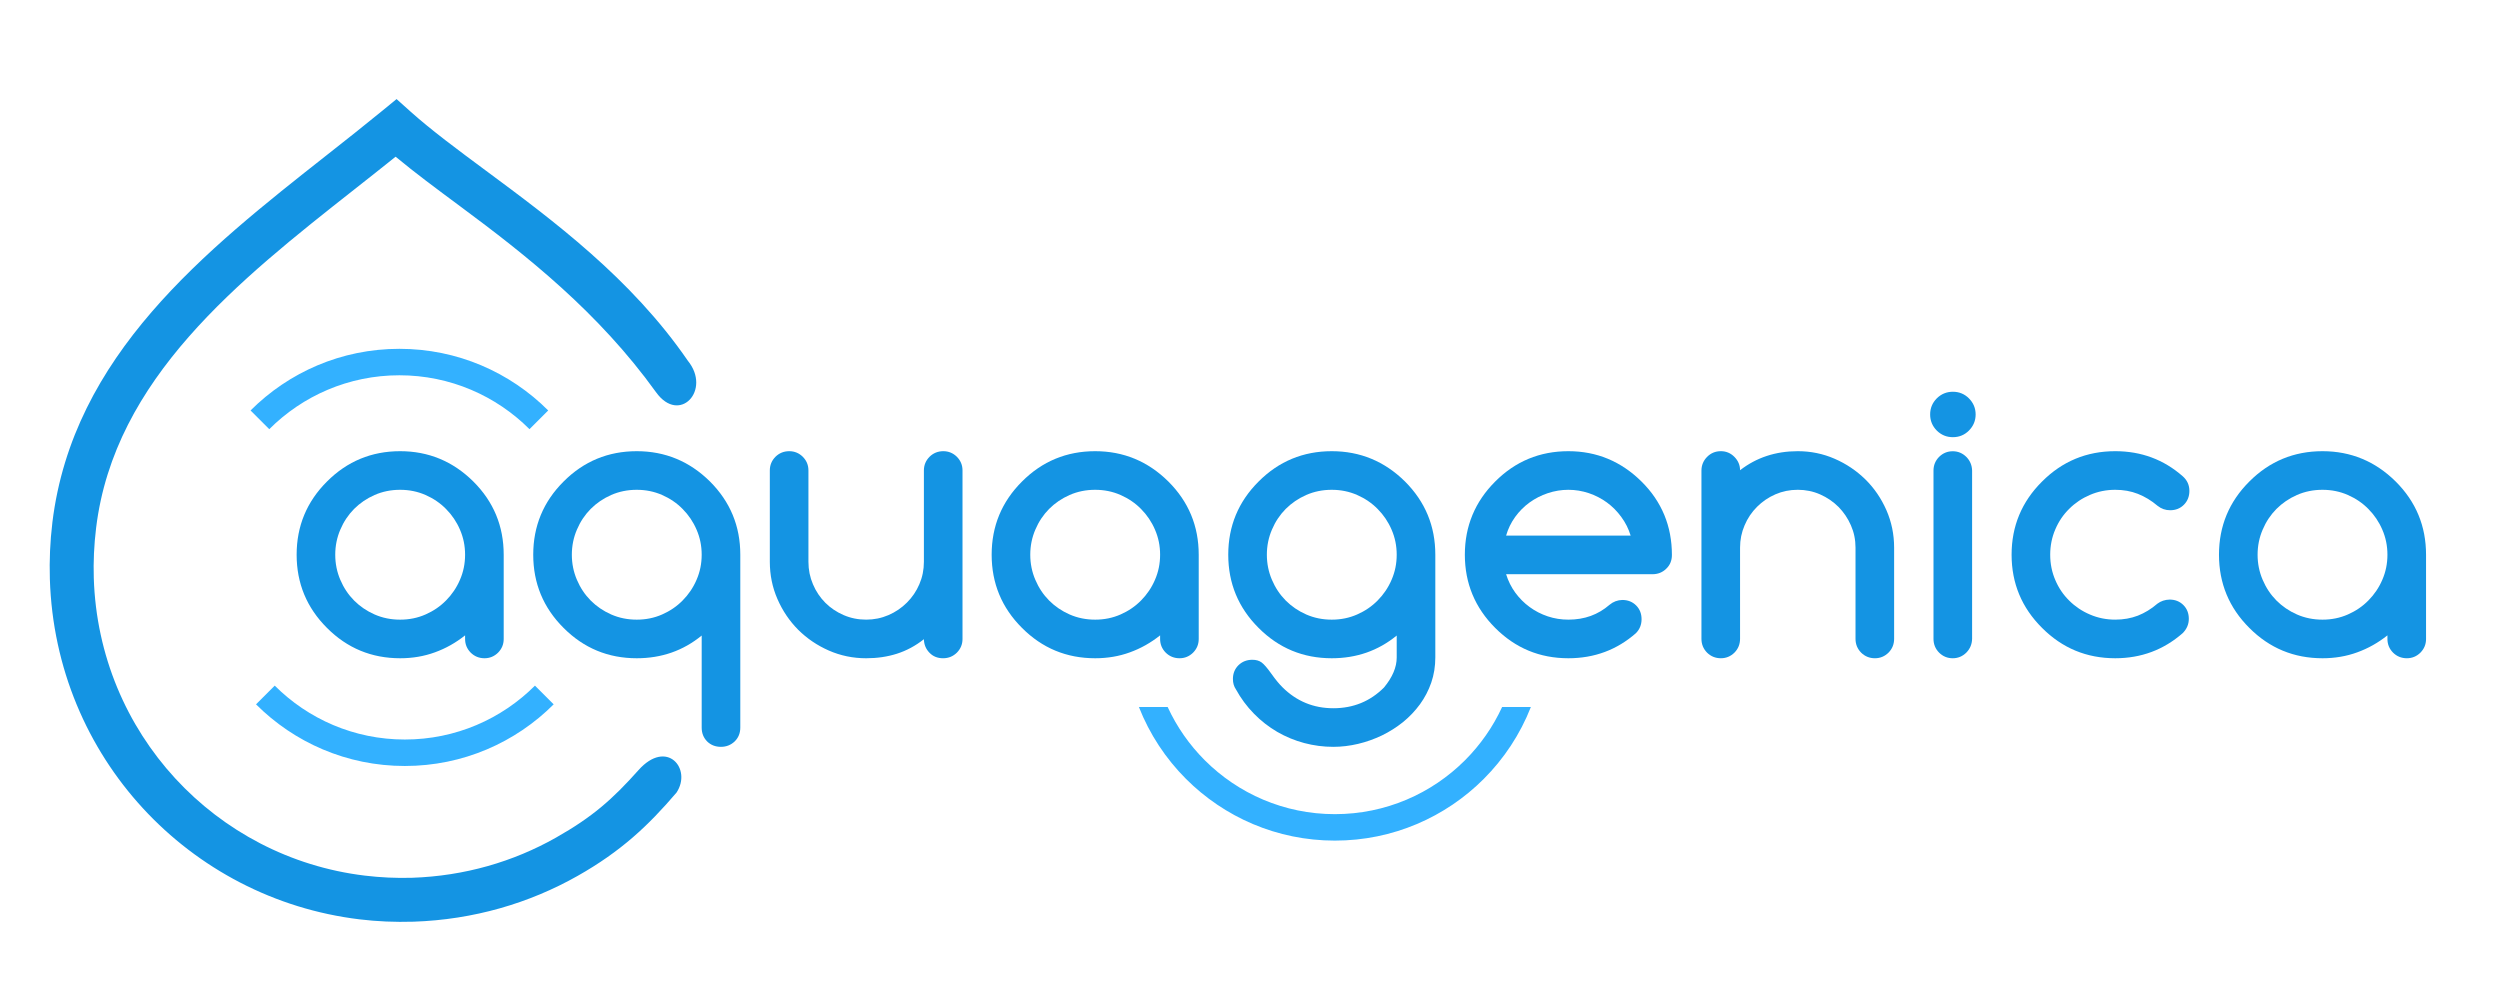 <?xml version="1.0" encoding="UTF-8"?> <svg xmlns="http://www.w3.org/2000/svg" xmlns:xlink="http://www.w3.org/1999/xlink" xmlns:xodm="http://www.corel.com/coreldraw/odm/2003" xml:space="preserve" width="50" height="20" style="shape-rendering:geometricPrecision; text-rendering:geometricPrecision; image-rendering:optimizeQuality; fill-rule:evenodd; clip-rule:evenodd" viewBox="0 0 5000 2000"> <defs> <style type="text/css"> .fil1 {fill:#1494E3;fill-rule:nonzero} .fil0 {fill:#1494E3;fill-rule:nonzero} .fil2 {fill:#33B1FF;fill-rule:nonzero} </style> </defs> <g id="Слой_x0020_1">  <path class="fil0" d="M1312.25 784.68c-115.22,-160.12 -257.63,-272.61 -392.74,-372.71 -46.36,-34.35 -89.89,-66.62 -128.29,-98.56 -26.46,21.28 -54.11,43.07 -82.02,65.05 -230.89,181.92 -480.5,378.61 -516.95,677.15 -4.18,34.48 -5.67,67.91 -4.68,100.12 4.8,155.74 65.86,295.65 162.95,401.13 97,105.38 230.05,176.35 378.93,194.35 31.47,3.8 63.2,5.3 94.88,4.34 104.96,-3.54 202.64,-32.22 287.41,-80.17 73.51,-41.58 113.12,-76.75 165.25,-135.13 56.65,-63.44 107.51,-2.68 76.09,44.86 -56.51,66.23 -111.15,117.66 -197.94,166.75 -96.79,54.74 -208.29,87.5 -328.05,91.53l-0.17 0c-37.07,1.14 -73.09,-0.48 -107.81,-4.68 -170.27,-20.59 -322.43,-101.75 -433.35,-222.25 -110.84,-120.42 -180.54,-280.25 -186.03,-458.31 -1.16,-37.47 0.45,-75.25 5.02,-113.05l0 -0.17c40.84,-334.5 305.35,-542.92 550.03,-735.71 36.71,-28.92 72.99,-57.51 109.28,-87.24l29.07 -23.81 28.11 25.18c41.11,36.84 93.69,75.8 150.63,118 133.65,99.03 290.7,215.42 403.72,380.04 47.95,58.76 -16.69,128.12 -63.34,63.29z"></path> <path class="fil1" d="M800.33 979.6c-18.29,0 -35.2,3.41 -51.1,10.35 -15.77,6.94 -29.4,16.28 -41.01,27.88 -11.61,11.74 -20.82,25.49 -27.51,41.27 -6.81,15.77 -10.22,32.55 -10.22,50.34 0,17.8 3.41,34.58 10.22,50.35 6.69,15.77 15.9,29.53 27.51,41.26 11.61,11.61 25.24,20.95 41.01,27.89 15.9,6.94 32.81,10.35 51.1,10.35 18.05,0 34.96,-3.41 50.73,-10.35 15.77,-6.94 29.53,-16.28 41.14,-28.14 11.73,-11.86 21.07,-25.62 27.76,-41.26 6.81,-15.65 10.22,-32.3 10.22,-50.1 0,-17.79 -3.41,-34.44 -10.22,-50.09 -6.69,-15.65 -16.03,-29.4 -27.76,-41.26 -11.61,-11.86 -25.37,-21.2 -41.14,-28.14 -15.77,-6.94 -32.68,-10.35 -50.73,-10.35zm129.85 298.42l0 -7.31c-18.55,14.76 -38.62,26.12 -60.32,33.94 -21.7,7.95 -44.92,11.86 -69.53,11.86 -57.16,0 -105.99,-20.19 -146.37,-60.69 -40.5,-40.38 -60.69,-89.22 -60.69,-146.38 0,-57.16 20.19,-105.99 60.69,-146.37 40.38,-40.5 89.21,-60.69 146.37,-60.69 56.66,0 105.49,20.19 146.38,60.69 40.5,40.38 60.69,89.21 60.69,146.37l0 168.58c0,10.6 -3.78,19.69 -11.23,27.26 -7.57,7.44 -16.66,11.23 -27.13,11.23 -10.85,0 -20.06,-3.79 -27.63,-11.23 -7.45,-7.57 -11.23,-16.66 -11.23,-27.26z"></path> <path id="1" class="fil1" d="M1273.52 979.6c-18.29,0 -35.2,3.41 -51.1,10.35 -15.77,6.94 -29.4,16.28 -41.01,27.88 -11.61,11.74 -20.82,25.49 -27.51,41.27 -6.81,15.77 -10.22,32.55 -10.22,50.34 0,17.8 3.41,34.58 10.22,50.35 6.69,15.77 15.9,29.53 27.51,41.26 11.61,11.61 25.24,20.95 41.01,27.89 15.9,6.94 32.81,10.35 51.1,10.35 18.05,0 34.96,-3.41 50.73,-10.35 15.77,-6.94 29.53,-16.28 41.14,-28.14 11.73,-11.86 21.07,-25.62 27.76,-41.26 6.81,-15.65 10.22,-32.3 10.22,-50.1 0,-17.79 -3.41,-34.44 -10.22,-50.09 -6.69,-15.65 -16.03,-29.4 -27.76,-41.26 -11.61,-11.86 -25.37,-21.2 -41.14,-28.14 -15.77,-6.94 -32.68,-10.35 -50.73,-10.35zm129.85 291.48c-36.98,30.29 -80.26,45.43 -129.85,45.43 -57.16,0 -105.99,-20.19 -146.37,-60.69 -40.5,-40.38 -60.69,-89.22 -60.69,-146.38 0,-57.16 20.19,-105.99 60.69,-146.37 40.38,-40.5 89.21,-60.69 146.37,-60.69 56.66,0 105.49,20.19 146.38,60.56 40.5,40.51 60.69,89.22 60.69,146.38l0 345.87c0,11.1 -3.78,20.31 -11.23,27.63 -7.57,7.19 -16.78,10.85 -27.51,10.85 -11.1,0 -20.31,-3.66 -27.63,-10.85 -7.19,-7.32 -10.85,-16.53 -10.85,-27.51l0 -184.23z"></path> <path id="2" class="fil1" d="M1886.27 1316.51c-11.1,0 -20.31,-3.66 -27.38,-11.1 -7.19,-7.32 -10.85,-16.41 -11.1,-27.01 -16.91,13.38 -34.96,22.97 -53.88,29.02 -18.93,6.06 -39.5,9.09 -61.58,9.09 -26.37,0 -51.23,-5.17 -74.58,-15.39 -23.34,-10.23 -43.78,-24.11 -61.32,-41.52 -17.41,-17.54 -31.29,-37.98 -41.51,-61.45 -10.23,-23.34 -15.27,-48.33 -15.27,-74.7l0 -182.59c0,-10.6 3.78,-19.68 11.23,-27.25 7.57,-7.45 16.78,-11.23 27.63,-11.23 10.47,0 19.56,3.78 27.13,11.23 7.45,7.57 11.23,16.65 11.23,27.25l0 182.72c0,16.02 3.03,31.04 9.09,45.04 5.93,14.14 14.26,26.38 24.6,36.85 10.48,10.47 22.72,18.67 36.72,24.73 14.01,6.06 29.02,9.09 45.05,9.09 15.77,0 30.66,-3.03 44.67,-9.09 14,-6.06 26.24,-14.38 36.84,-24.98 10.6,-10.6 18.93,-22.84 24.86,-36.72 6.06,-14.01 9.09,-28.9 9.09,-44.92l0 -182.72c0,-10.6 3.78,-19.68 11.23,-27.25 7.57,-7.45 16.78,-11.23 27.63,-11.23 10.47,0 19.56,3.78 27.13,11.23 7.45,7.57 11.23,16.65 11.23,27.25l0 337.16c0,10.6 -3.78,19.69 -11.23,27.26 -7.57,7.44 -16.78,11.23 -27.51,11.23z"></path> <path id="3" class="fil1" d="M2190.37 979.6c-18.29,0 -35.2,3.41 -51.1,10.35 -15.77,6.94 -29.4,16.28 -41.01,27.88 -11.61,11.74 -20.82,25.49 -27.51,41.27 -6.81,15.77 -10.22,32.55 -10.22,50.34 0,17.8 3.41,34.58 10.22,50.35 6.69,15.77 15.9,29.53 27.51,41.26 11.61,11.61 25.24,20.95 41.01,27.89 15.9,6.94 32.81,10.35 51.1,10.35 18.05,0 34.96,-3.41 50.73,-10.35 15.77,-6.94 29.53,-16.28 41.14,-28.14 11.73,-11.86 21.07,-25.62 27.76,-41.26 6.81,-15.65 10.22,-32.3 10.22,-50.1 0,-17.79 -3.41,-34.44 -10.22,-50.09 -6.69,-15.65 -16.03,-29.4 -27.76,-41.26 -11.61,-11.86 -25.37,-21.2 -41.14,-28.14 -15.77,-6.94 -32.68,-10.35 -50.73,-10.35zm129.85 298.42l0 -7.31c-18.55,14.76 -38.62,26.12 -60.32,33.94 -21.7,7.95 -44.92,11.86 -69.53,11.86 -57.16,0 -105.99,-20.19 -146.37,-60.69 -40.5,-40.38 -60.69,-89.22 -60.69,-146.38 0,-57.16 20.19,-105.99 60.69,-146.37 40.38,-40.5 89.21,-60.69 146.37,-60.69 56.66,0 105.49,20.19 146.38,60.69 40.5,40.38 60.69,89.21 60.69,146.37l0 168.58c0,10.6 -3.78,19.69 -11.23,27.26 -7.57,7.44 -16.66,11.23 -27.13,11.23 -10.85,0 -20.06,-3.79 -27.63,-11.23 -7.45,-7.57 -11.23,-16.66 -11.23,-27.26z"></path> <path id="4" class="fil1" d="M2663.56 979.6c-18.29,0 -35.2,3.41 -51.1,10.35 -15.77,6.94 -29.4,16.28 -41.01,27.88 -11.61,11.74 -20.82,25.49 -27.51,41.27 -6.81,15.77 -10.22,32.55 -10.22,50.34 0,17.8 3.41,34.58 10.22,50.35 6.69,15.77 15.9,29.53 27.51,41.26 11.61,11.61 25.24,20.95 41.01,27.89 15.9,6.94 32.81,10.35 51.1,10.35 18.05,0 34.96,-3.41 50.73,-10.35 15.77,-6.94 29.53,-16.28 41.14,-28.14 11.73,-11.86 21.07,-25.62 27.76,-41.26 6.81,-15.65 10.22,-32.3 10.22,-50.1 0,-17.79 -3.41,-34.44 -10.22,-50.09 -6.69,-15.65 -16.03,-29.4 -27.76,-41.26 -11.61,-11.86 -25.37,-21.2 -41.14,-28.14 -15.77,-6.94 -32.68,-10.35 -50.73,-10.35zm129.85 291.48c-36.98,30.29 -80.26,45.43 -129.85,45.43 -57.16,0 -105.99,-20.19 -146.37,-60.69 -40.5,-40.38 -60.69,-89.22 -60.69,-146.38 0,-57.16 20.19,-105.99 60.69,-146.37 40.38,-40.5 89.21,-60.69 146.37,-60.69 56.66,0 105.49,20.19 146.38,60.56 40.5,40.51 60.69,89.22 60.69,146.38l0 205.42c0,17.8 -2.65,34.58 -8.08,50.35 -5.42,15.77 -12.99,30.16 -22.58,43.41 -9.59,13.12 -20.95,25.11 -33.95,35.71 -13.12,10.47 -27.25,19.43 -42.39,26.75 -15.14,7.19 -30.92,12.87 -47.45,16.78 -16.53,3.91 -33.06,5.93 -49.59,5.93 -19.68,0 -38.99,-2.52 -58.04,-7.57 -18.93,-5.05 -36.97,-12.49 -54.01,-22.33 -16.91,-9.85 -32.55,-21.96 -46.69,-36.47 -14.26,-14.51 -26.24,-30.79 -36.08,-48.71 -3.92,-5.68 -5.94,-12.62 -5.94,-20.69 0,-11.11 3.79,-20.19 11.11,-27.51 7.44,-7.19 16.65,-10.85 27.76,-10.85 7.44,0 13.5,1.76 18.3,5.17 4.79,3.41 11.35,10.98 19.81,22.84 8.32,11.74 15.77,20.7 22.08,26.88 28.14,28.01 62.08,42.02 101.7,42.02 40,0 73.69,-13.76 101.33,-41.39 17.03,-20.57 25.49,-40.63 25.49,-60.06l0 -43.92z"></path> <path id="5" class="fil1" d="M3261.3 1071.21c-4.17,-13.63 -10.35,-25.99 -18.68,-37.22 -8.2,-11.36 -17.79,-20.95 -28.77,-29.03 -10.98,-7.95 -23.09,-14.26 -36.21,-18.67 -13.25,-4.42 -26.88,-6.69 -40.89,-6.69 -14,0 -27.76,2.27 -41.01,6.69 -13.37,4.41 -25.48,10.72 -36.59,18.67 -11.1,8.08 -20.69,17.67 -28.89,29.03 -8.08,11.23 -14.14,23.59 -18.05,37.22l249.09 0zm-16.66 128.71c11.1,0 20.32,3.66 27.63,10.97 7.2,7.2 10.86,16.41 10.86,27.51 0,10.85 -3.66,20.07 -11.11,27.76 -38.11,33.57 -83.28,50.35 -135.27,50.35 -57.16,0 -105.99,-20.19 -146.37,-60.69 -40.38,-40.38 -60.69,-89.22 -60.69,-146.38 0,-57.16 20.31,-105.99 60.69,-146.37 40.38,-40.5 89.21,-60.69 146.37,-60.69 56.66,0 105.49,20.31 146.38,60.82 20.19,19.93 35.33,42.27 45.55,66.87 10.09,24.48 15.14,51.11 15.14,79.88 0,11.1 -3.78,20.31 -11.36,27.51 -7.44,7.31 -16.65,10.97 -27.5,10.97l-292.75 0c4.16,13.51 10.35,25.87 18.42,36.98 8.21,11.1 17.67,20.69 28.65,28.64 10.98,8.07 23.09,14.26 36.21,18.67 13.25,4.42 27.01,6.57 41.26,6.57 16.28,0 31.17,-2.53 44.8,-7.45 13.5,-4.92 26.12,-12.36 37.6,-22.33 7.45,-6.19 15.9,-9.34 25.49,-9.59z"></path> <path id="6" class="fil1" d="M3480.1 940.48c32.68,-25.36 71.17,-38.1 115.46,-38.1 25.87,0 50.47,5.04 73.69,15.14 23.22,10.09 43.66,23.85 61.45,41.26 17.67,17.41 31.67,37.86 42.02,61.33 10.35,23.59 15.52,48.7 15.52,75.33l0 182.21c0,10.85 -3.78,20.06 -11.23,27.63 -7.57,7.44 -16.66,11.23 -27.13,11.23 -10.85,0 -20.06,-3.79 -27.63,-11.23 -7.45,-7.57 -11.23,-16.78 -11.23,-27.63l0 -182.34c0,-15.77 -3.03,-30.66 -9.21,-44.67 -6.19,-14.13 -14.52,-26.37 -24.86,-36.84 -10.48,-10.48 -22.72,-18.81 -36.72,-24.99 -14.01,-6.18 -28.9,-9.21 -44.67,-9.21 -16.03,0 -30.92,3.03 -44.8,9.09 -13.88,6.05 -26.12,14.38 -36.72,24.98 -10.59,10.6 -18.92,22.84 -24.85,36.97 -6.06,14.01 -9.09,28.9 -9.09,44.67l0 182.34c0,10.85 -3.78,20.06 -11.23,27.63 -7.57,7.44 -16.66,11.23 -27.13,11.23 -10.85,0 -20.06,-3.79 -27.63,-11.23 -7.45,-7.57 -11.23,-16.78 -11.23,-27.63l0 -336.41c0,-10.6 3.78,-19.81 11.23,-27.38 7.57,-7.7 16.78,-11.48 27.63,-11.48 10.47,0 19.56,3.78 27.13,11.48 7.45,7.57 11.23,16.53 11.23,26.62z"></path> <path id="7" class="fil1" d="M3951.27 828.94c0,12.49 -4.54,23.22 -13.38,32.17 -8.83,8.84 -19.55,13.25 -32.17,13.25 -12.5,0 -23.22,-4.41 -32.18,-13.25 -8.83,-8.95 -13.25,-19.68 -13.25,-32.17 0,-12.62 4.42,-23.22 13.25,-32.18 8.96,-8.83 19.68,-13.25 32.18,-13.25 12.62,0 23.34,4.42 32.17,13.25 8.84,8.96 13.38,19.56 13.38,32.18zm-84.29 448.71l0 -336.41c0,-10.85 3.78,-19.94 11.23,-27.51 7.57,-7.44 16.66,-11.23 27.25,-11.23 10.48,0 19.56,3.79 27.13,11.23 7.45,7.57 11.36,16.66 11.61,27.51l0 336.41c-0.25,10.85 -4.16,20.06 -11.61,27.63 -7.57,7.44 -16.65,11.23 -27.13,11.23 -10.59,0 -19.68,-3.79 -27.25,-11.23 -7.45,-7.57 -11.23,-16.78 -11.23,-27.63z"></path> <path id="8" class="fil1" d="M4339.28 1199.16c10.98,0 20.19,3.66 27.51,10.98 7.19,7.19 10.85,16.4 10.85,27.51 0,10.85 -4.04,20.31 -12.11,28.51 -38.24,33.57 -83.29,50.35 -135.02,50.35 -57.16,0 -105.99,-20.19 -146.37,-60.69 -40.63,-40.38 -60.95,-89.22 -60.95,-146.38 0,-57.16 20.32,-105.99 60.95,-146.37 40.38,-40.5 89.21,-60.69 146.37,-60.69 51.99,0 97.03,16.78 135.02,50.22 8.83,7.82 13.24,17.54 13.24,29.15 0,11.1 -3.65,20.31 -10.85,27.63 -7.32,7.44 -16.53,11.1 -27.63,11.1 -9.34,0 -17.67,-2.9 -25.11,-8.83 -12.49,-10.6 -25.74,-18.55 -39.5,-23.97 -13.88,-5.43 -28.89,-8.08 -45.17,-8.08 -17.92,0 -34.83,3.41 -50.6,10.22 -15.77,6.69 -29.65,16.03 -41.39,27.76 -11.86,11.61 -21.2,25.36 -27.89,41.14 -6.81,15.77 -10.22,32.68 -10.22,50.72 0,18.05 3.41,34.96 10.22,50.73 6.69,15.77 16.03,29.53 27.89,41.13 11.74,11.74 25.62,21.08 41.39,27.76 15.77,6.82 32.68,10.23 50.6,10.23 16.28,0 31.29,-2.65 45.17,-7.95 13.76,-5.43 26.88,-13.38 39.12,-23.98 6.94,-5.17 15.02,-7.95 24.48,-8.2z"></path> <path id="9" class="fil1" d="M4645.02 979.6c-18.29,0 -35.2,3.41 -51.1,10.35 -15.77,6.94 -29.4,16.28 -41.01,27.88 -11.61,11.74 -20.82,25.49 -27.51,41.27 -6.81,15.77 -10.22,32.55 -10.22,50.34 0,17.8 3.41,34.58 10.22,50.35 6.69,15.77 15.9,29.53 27.51,41.26 11.61,11.61 25.24,20.95 41.01,27.89 15.9,6.94 32.81,10.35 51.1,10.35 18.05,0 34.96,-3.41 50.73,-10.35 15.77,-6.94 29.53,-16.28 41.14,-28.14 11.73,-11.86 21.07,-25.62 27.76,-41.26 6.81,-15.65 10.22,-32.3 10.22,-50.1 0,-17.79 -3.41,-34.44 -10.22,-50.09 -6.69,-15.65 -16.03,-29.4 -27.76,-41.26 -11.61,-11.86 -25.37,-21.2 -41.14,-28.14 -15.77,-6.94 -32.68,-10.35 -50.73,-10.35zm129.85 298.42l0 -7.31c-18.55,14.76 -38.62,26.12 -60.32,33.94 -21.7,7.95 -44.92,11.86 -69.53,11.86 -57.16,0 -105.99,-20.19 -146.37,-60.69 -40.5,-40.38 -60.69,-89.22 -60.69,-146.38 0,-57.16 20.19,-105.99 60.69,-146.37 40.38,-40.5 89.21,-60.69 146.37,-60.69 56.66,0 105.49,20.19 146.38,60.69 40.5,40.38 60.69,89.21 60.69,146.37l0 168.58c0,10.6 -3.78,19.69 -11.23,27.26 -7.57,7.44 -16.66,11.23 -27.13,11.23 -10.85,0 -20.06,-3.79 -27.63,-11.23 -7.45,-7.57 -11.23,-16.66 -11.23,-27.26z"></path> <path class="fil2" d="M2669.78 1681.22c116.23,0 221.48,-47.12 297.65,-123.29 40.6,-40.6 72.95,-89.47 94.31,-143.87l-57.52 0c-18.35,39.84 -43.59,75.83 -74.21,106.45 -66.59,66.59 -158.61,107.79 -260.23,107.79 -101.62,0 -193.64,-41.2 -260.23,-107.79 -30.62,-30.62 -55.86,-66.61 -74.21,-106.45l-57.52 0c21.36,54.4 53.71,103.27 94.31,143.87 76.17,76.17 181.42,123.29 297.65,123.29z"></path> <path class="fil2" d="M798.76 697.64c116.23,0 221.48,47.12 297.65,123.29l-37.42 37.42c-66.59,-66.59 -158.61,-107.79 -260.23,-107.79 -101.62,0 -193.64,41.2 -260.23,107.79l-37.42 -37.42c76.17,-76.17 181.42,-123.29 297.65,-123.29z"></path> <path class="fil2" d="M809.69 1531.97c116.23,0 221.48,-47.12 297.65,-123.29l-37.42 -37.42c-66.59,66.59 -158.61,107.79 -260.23,107.79 -101.62,0 -193.64,-41.2 -260.23,-107.79l-37.42 37.42c76.17,76.17 181.42,123.29 297.65,123.29z"></path> </g> </svg> 